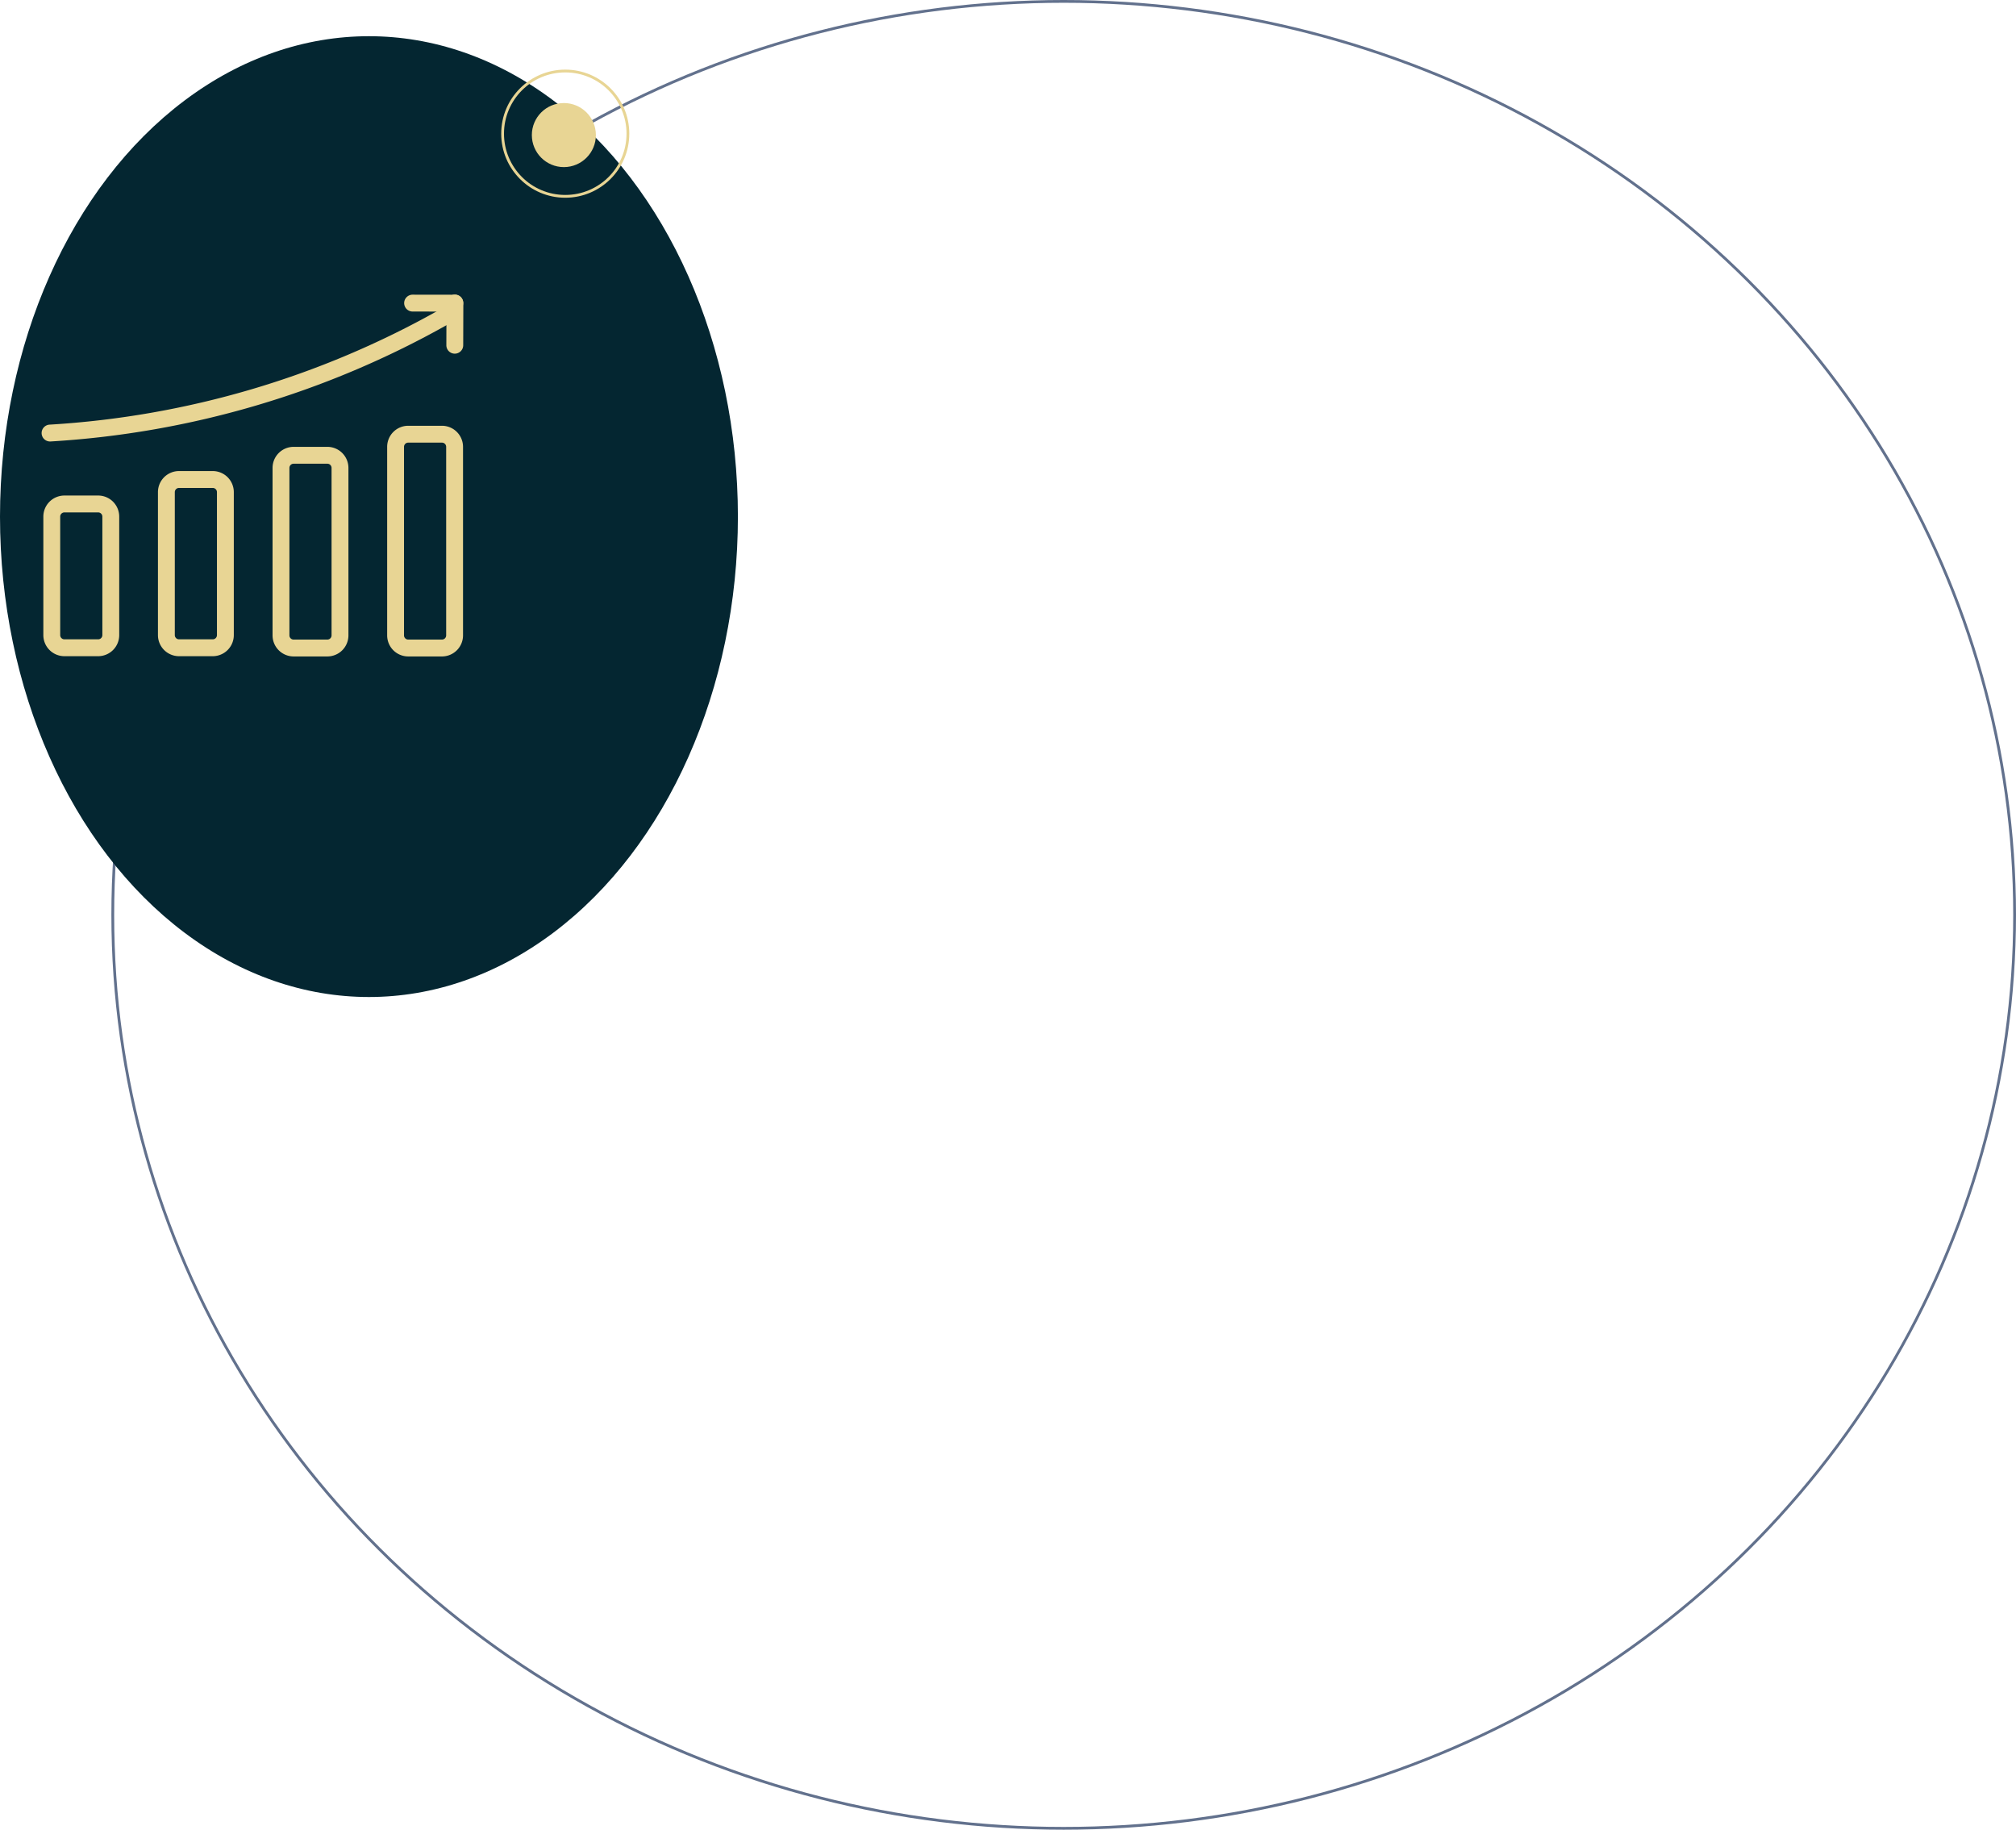 <?xml version="1.0" encoding="UTF-8"?> <svg xmlns="http://www.w3.org/2000/svg" width="724" height="657" viewBox="0 0 724 657"> <g id="Fact_4" data-name="Fact 4" transform="translate(-255 -118)"> <g id="Fact_1" data-name="Fact 1"> <g id="Ellipse_1" data-name="Ellipse 1" transform="translate(295 118)" fill="none" stroke="#62718d" stroke-width="1"> <ellipse cx="342" cy="328.5" rx="342" ry="328.5" stroke="none"></ellipse> <ellipse cx="342" cy="328.5" rx="341.5" ry="328" fill="none"></ellipse> </g> <g id="Group_460" data-name="Group 460" transform="translate(-2471 -3902.523)"> <ellipse id="Ellipse_2" data-name="Ellipse 2" cx="132.5" cy="172.5" rx="132.5" ry="172.5" transform="translate(2726 4033.523)" fill="#042631"></ellipse> <g id="sales-amount-svgrepo-com" transform="translate(2740.999 4054.652)"> <path id="Path_152" data-name="Path 152" d="M20.246,224.552a1.513,1.513,0,0,0,1.514-1.514V180.49a1.513,1.513,0,0,0-1.514-1.514H8.136a1.514,1.514,0,0,0-1.514,1.514v42.548a1.514,1.514,0,0,0,1.514,1.514h12.11Zm0,6.055H8.136a7.569,7.569,0,0,1-7.569-7.569V180.49a7.569,7.569,0,0,1,7.569-7.569h12.11a7.569,7.569,0,0,1,7.569,7.569v42.549A7.569,7.569,0,0,1,20.246,230.608ZM61.4,224.552a1.513,1.513,0,0,0,1.514-1.514V171.7A1.514,1.514,0,0,0,61.4,170.19H49.294a1.514,1.514,0,0,0-1.514,1.514v51.334a1.514,1.514,0,0,0,1.514,1.514H61.4Zm0,6.055H49.294a7.569,7.569,0,0,1-7.569-7.569V171.7a7.569,7.569,0,0,1,7.569-7.569H61.4a7.569,7.569,0,0,1,7.569,7.569v51.335A7.569,7.569,0,0,1,61.4,230.608Zm41.159-5.964a1.513,1.513,0,0,0,1.514-1.514V163.008a1.515,1.515,0,0,0-1.514-1.514H90.453a1.515,1.515,0,0,0-1.514,1.514V223.13a1.514,1.514,0,0,0,1.514,1.514Zm0,6.055H90.453a7.569,7.569,0,0,1-7.569-7.569V163.008a7.57,7.57,0,0,1,7.569-7.569h12.11a7.57,7.57,0,0,1,7.569,7.569V223.13a7.569,7.569,0,0,1-7.569,7.569Zm41.159-6.055a1.513,1.513,0,0,0,1.514-1.514V155.439a1.514,1.514,0,0,0-1.514-1.514h-12.11a1.514,1.514,0,0,0-1.514,1.514V223.13a1.513,1.513,0,0,0,1.514,1.514Zm0,6.055h-12.11a7.569,7.569,0,0,1-7.569-7.569V155.439a7.569,7.569,0,0,1,7.569-7.569h12.11a7.569,7.569,0,0,1,7.569,7.569V223.13A7.569,7.569,0,0,1,143.722,230.7ZM142.8,106.239A324.417,324.417,0,0,1,2.846,147.461a3.028,3.028,0,1,0,.366,6.044,330.473,330.473,0,0,0,142.566-41.991,3.028,3.028,0,0,0-2.972-5.276Z" transform="translate(0 -29.117)" fill="#e8d594"></path> <path id="Path_153" data-name="Path 153" d="M883.784,77.735l15.137.023a3.028,3.028,0,0,0,.009-6.055l-15.137-.023a3.028,3.028,0,1,0-.009,6.055Z" transform="translate(-750.555)" fill="#e8d594"></path> <path id="Path_154" data-name="Path 154" d="M982.889,74.851,982.844,89.9a3.028,3.028,0,1,0,6.055.018l.045-15.053a3.028,3.028,0,1,0-6.055-.018Z" transform="translate(-837.547 -0.13)" fill="#e8d594"></path> </g> </g> </g> <g id="Group_461" data-name="Group 461" transform="translate(5.522 -29.783)"> <circle id="Ellipse_3" data-name="Ellipse 3" cx="11.5" cy="11.5" r="11.5" transform="translate(440.478 184.783)" fill="#e8d594"></circle> <g id="Ellipse_4" data-name="Ellipse 4" transform="translate(429.478 172.783)" fill="none" stroke="#e8d594" stroke-width="1"> <circle cx="23" cy="23" r="23" stroke="none"></circle> <circle cx="23" cy="23" r="22.5" fill="none"></circle> </g> </g> </g> </svg> 